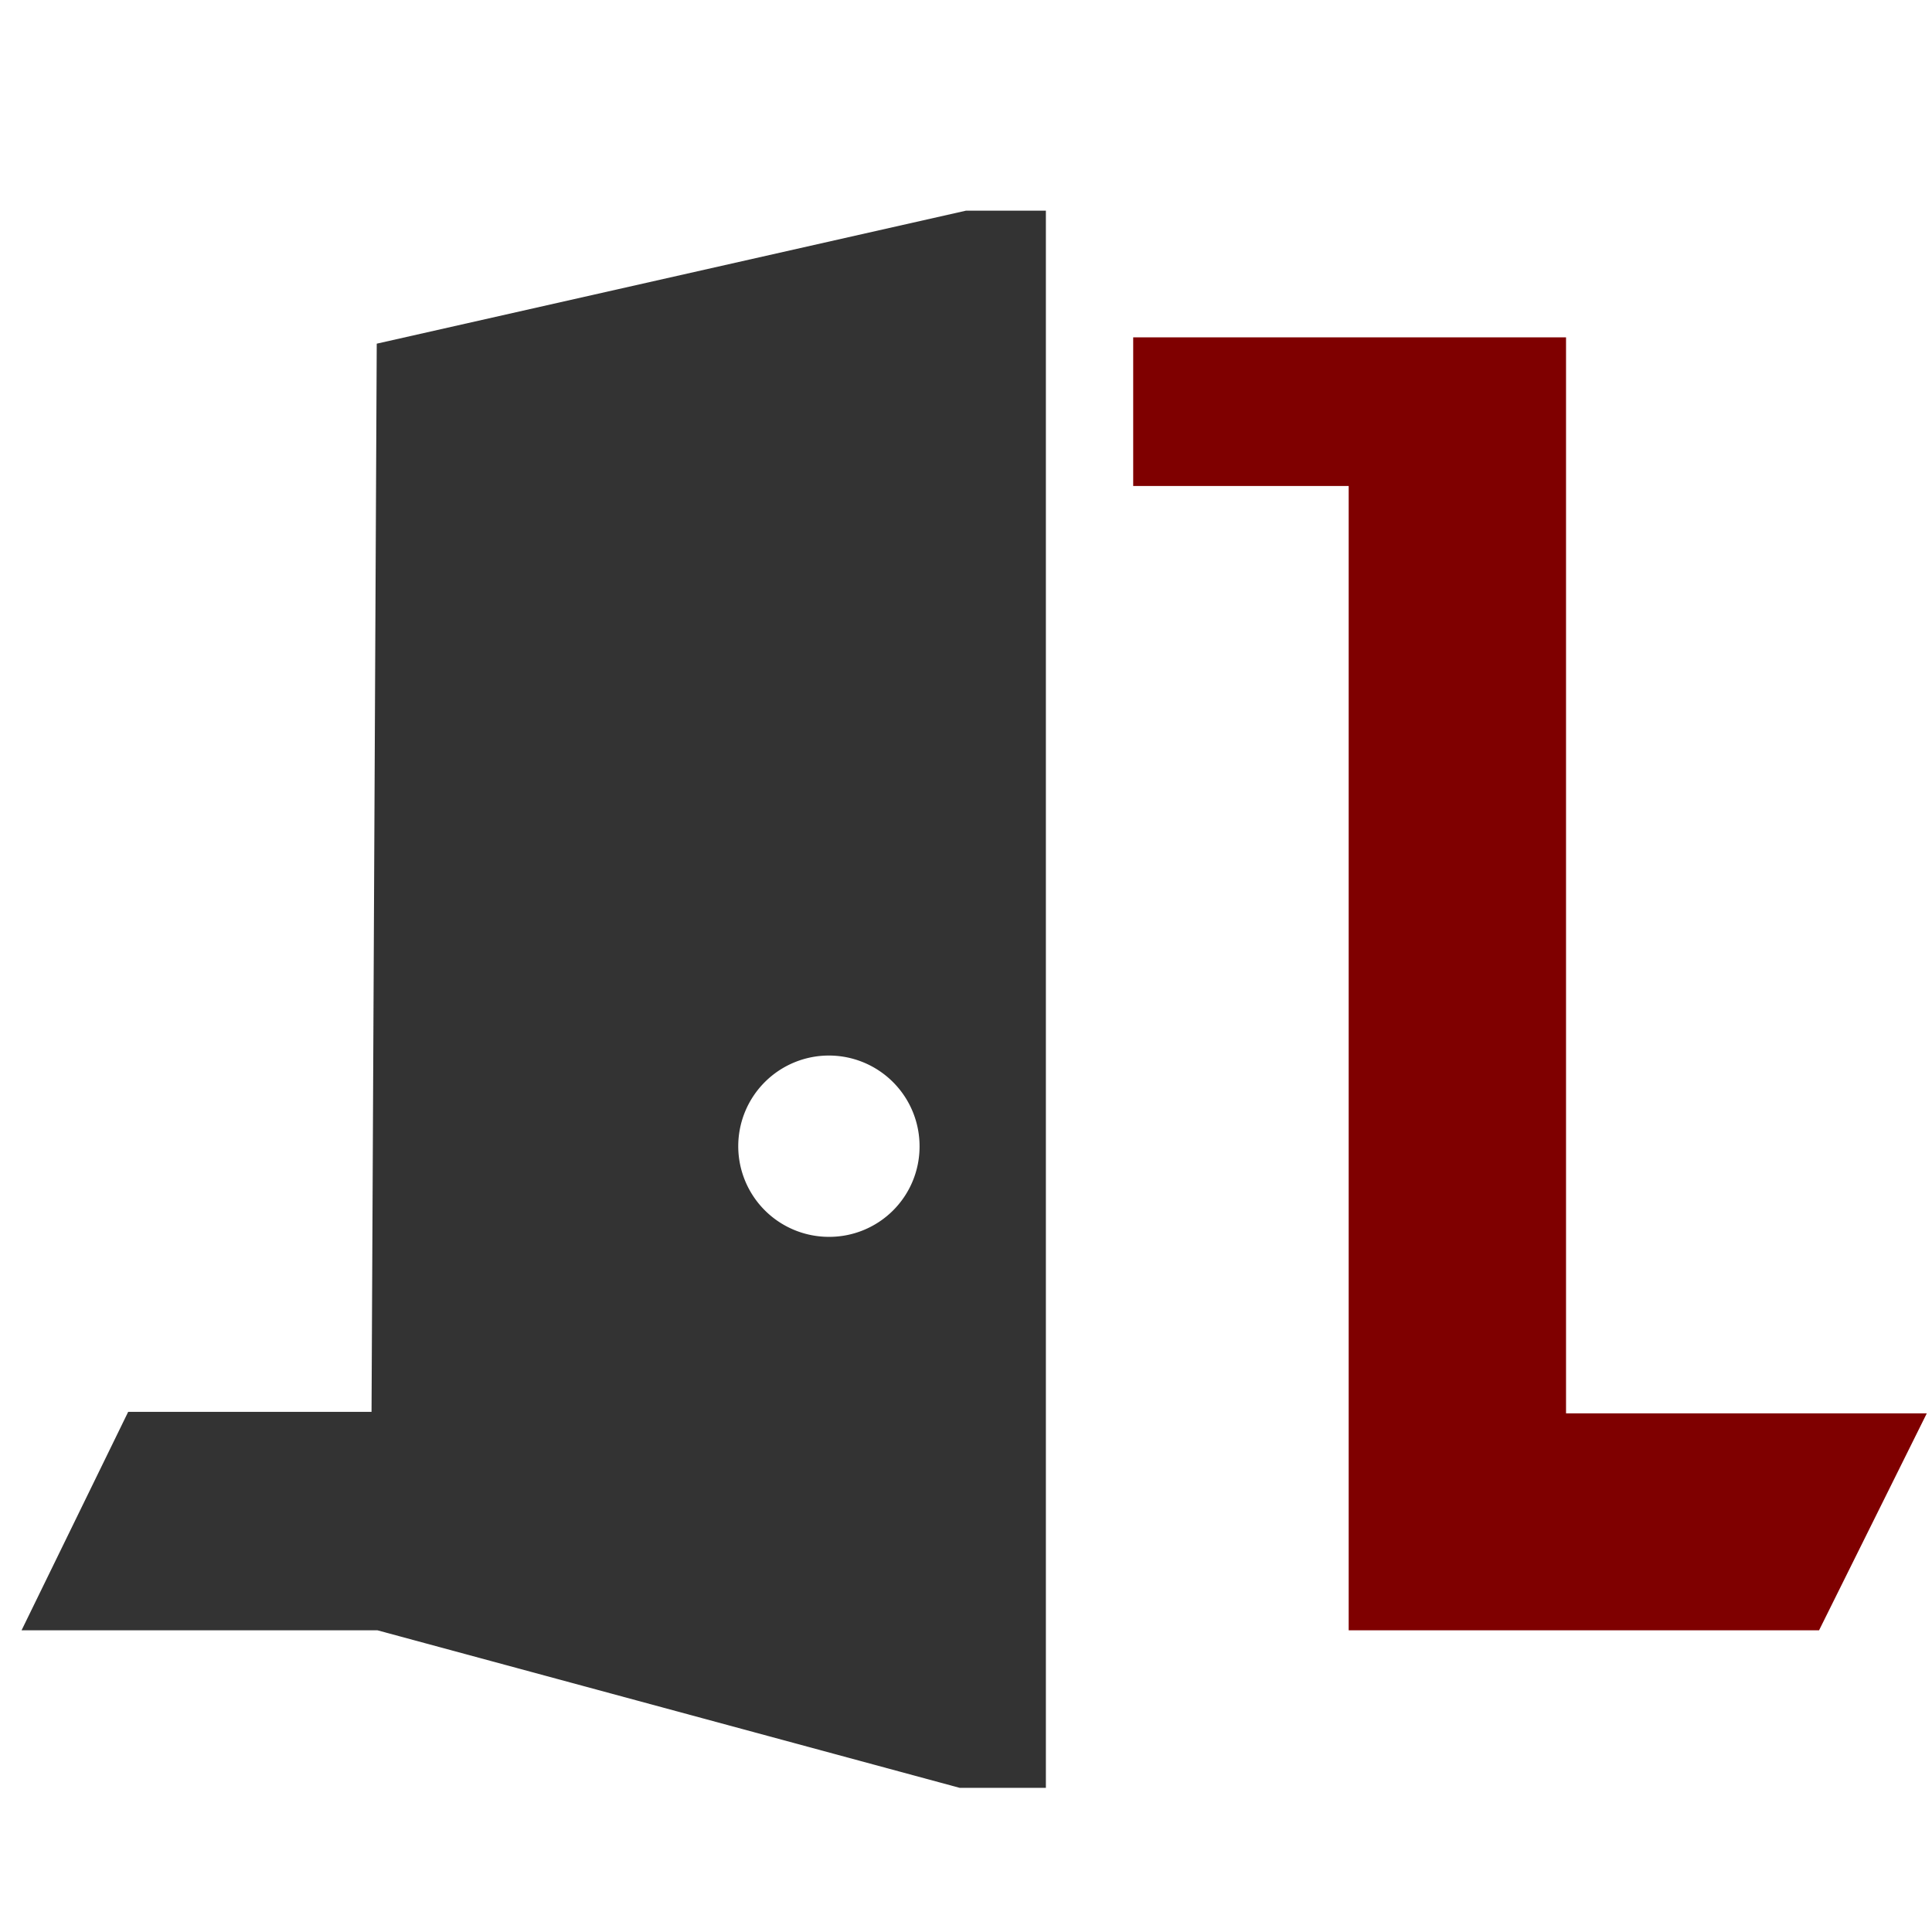 <svg xmlns="http://www.w3.org/2000/svg" viewBox="0 0 52 52"><defs><style>.cls-1{fill:#7f0000;}.cls-2{fill:#333;}</style></defs><title>icons-hover</title><g id="icons"><polygon class="cls-1" points="48.96 43.88 36.3 43.88 36.3 13.08 30.5 13.08 30.5 9.08 42.15 9.08 42.15 38.04 51.86 38.04 48.96 43.88"/><path class="cls-2" d="M26,5.67,10.14,9.25,10,38H3.45L.58,43.88h9.58l15.67,4.24v0h2.32V5.67ZM22.31,33.29a2.44,2.44,0,1,1,2.44-2.43A2.43,2.43,0,0,1,22.31,33.29Z"/></g></svg>
